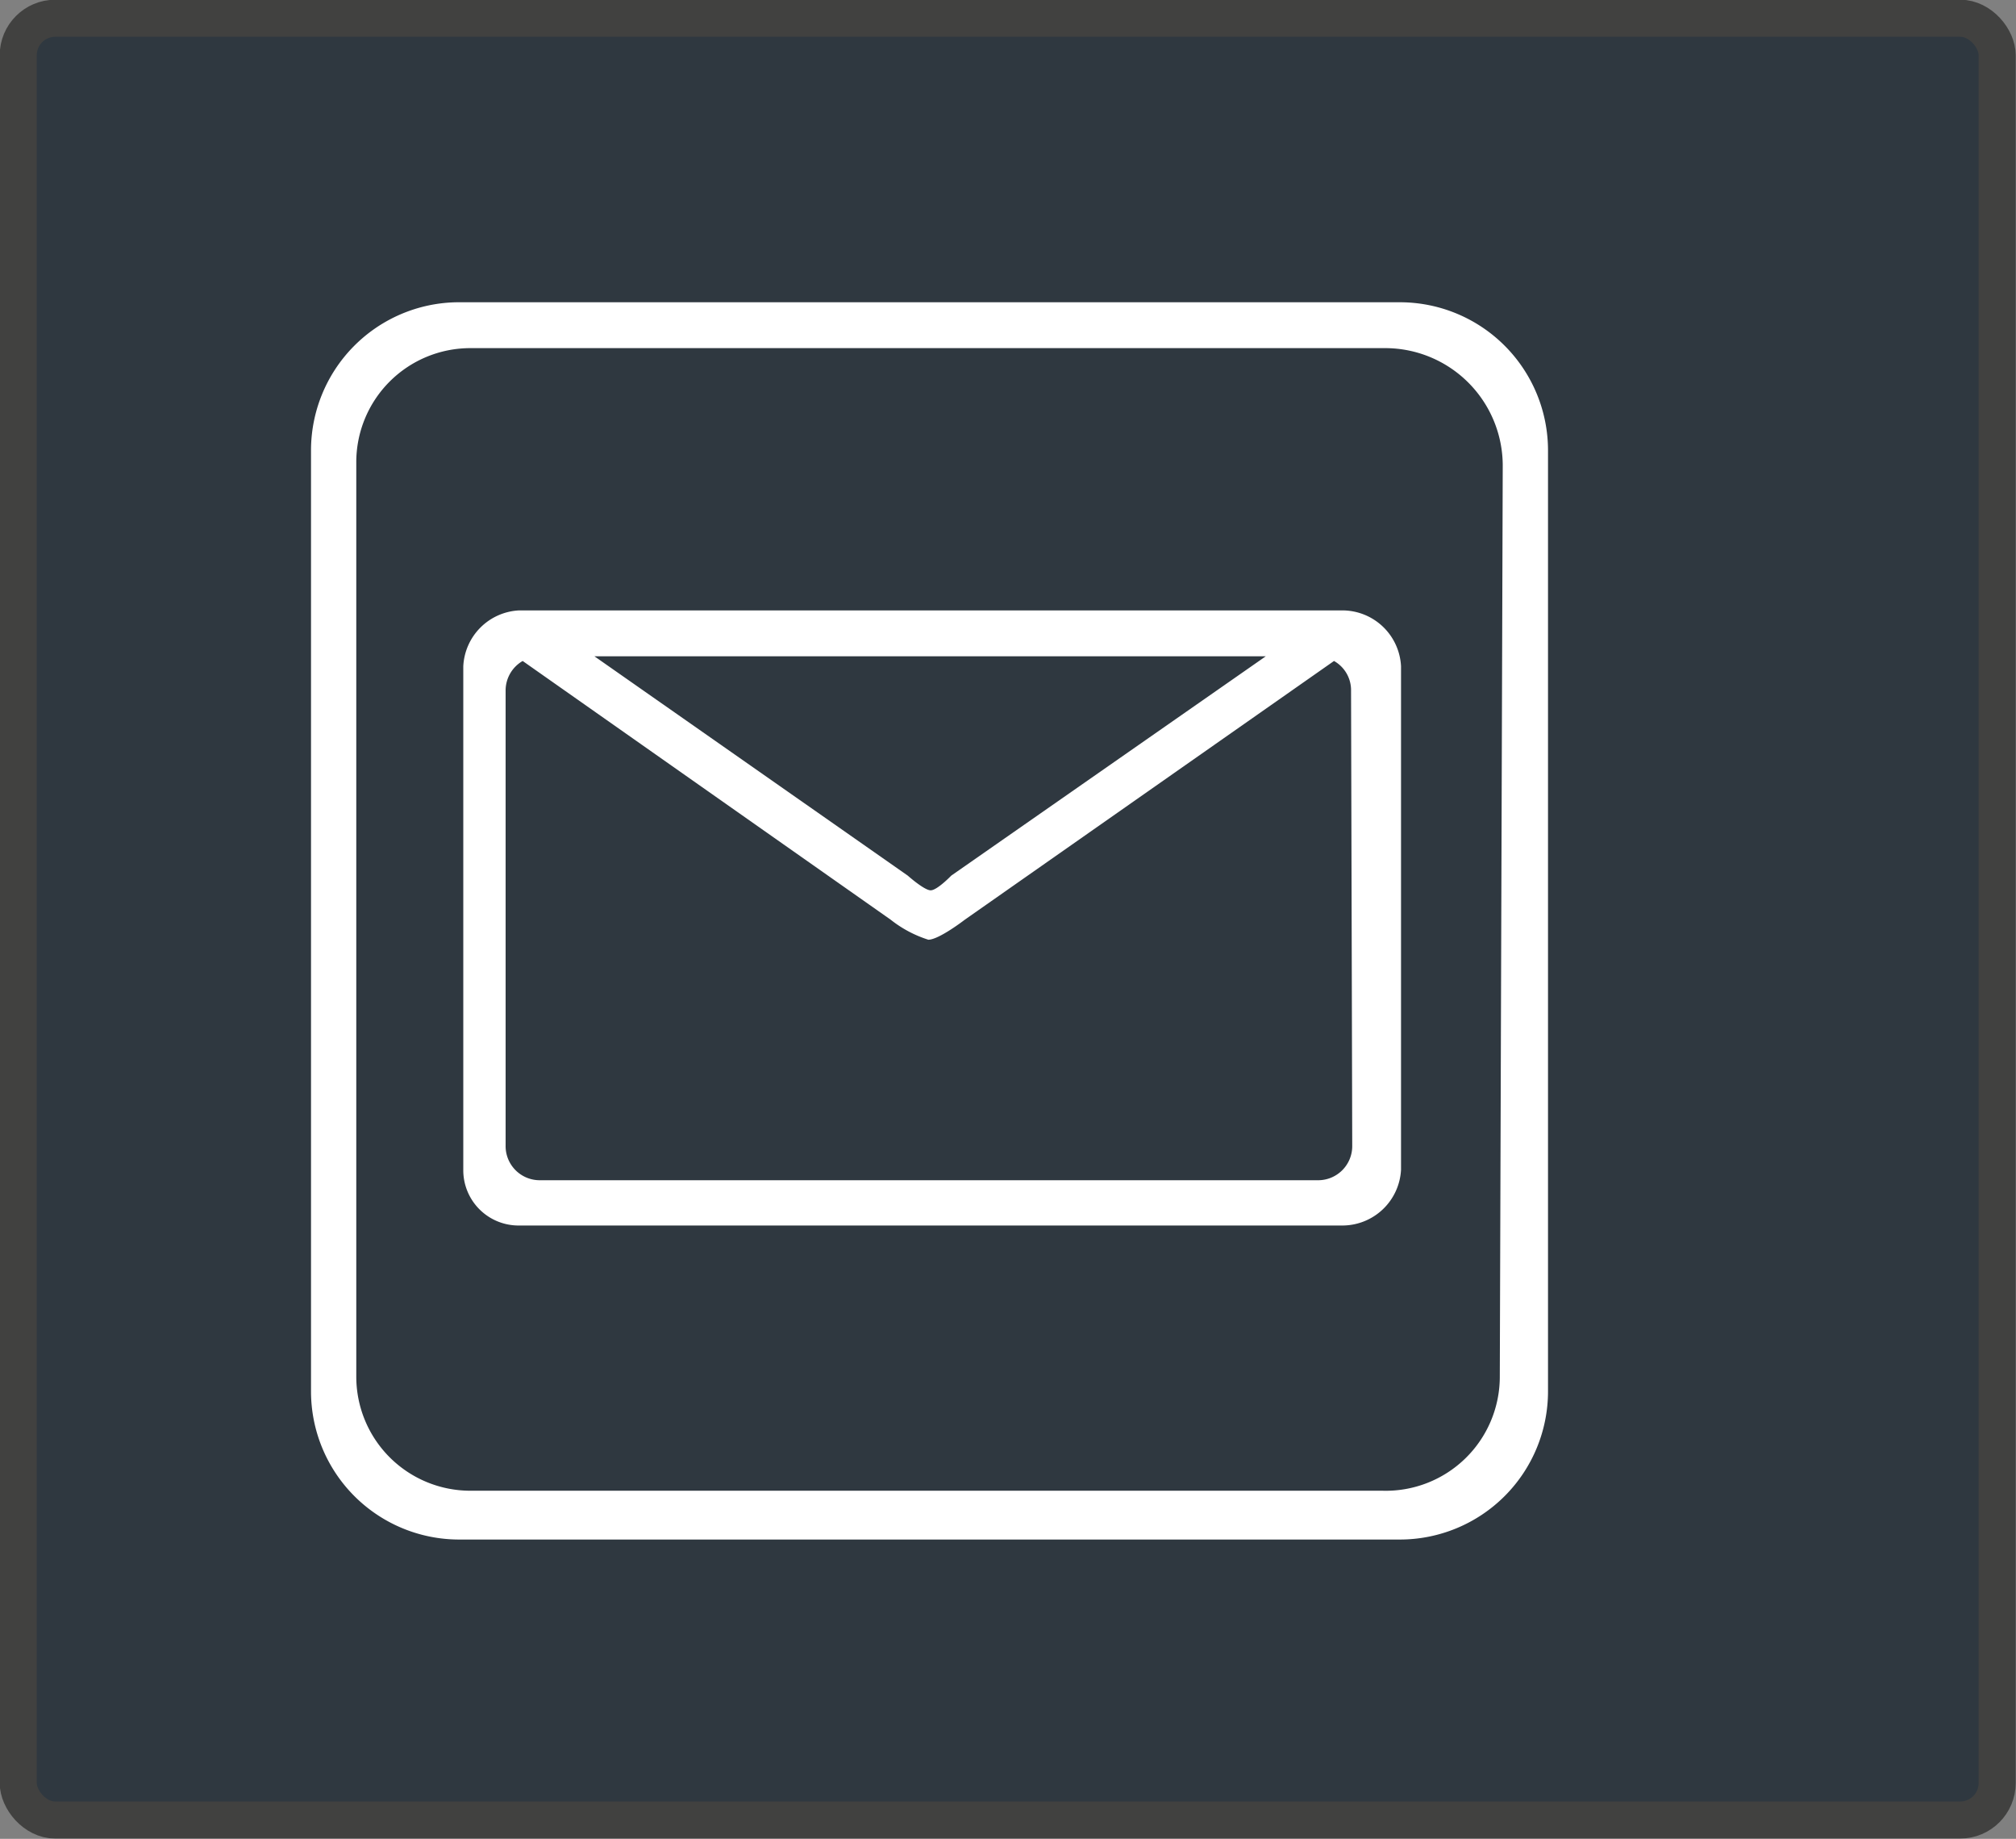 <svg xmlns="http://www.w3.org/2000/svg" xmlns:xlink="http://www.w3.org/1999/xlink" viewBox="0 0 34.29 31.27"><rect x="0" y="0" width="34.29" height="31.27" fill="#808080" stroke="none"/><defs><style>.cls-1,.cls-6{fill:none;}.cls-2{clip-path:url(#clip-path);}.cls-3{opacity:0.63;}.cls-4{clip-path:url(#clip-path-3);}.cls-5{fill:#000e1b;}.cls-6{stroke:#1d1d1b;stroke-width:0.63px;}.cls-7{fill:#fff;}</style><clipPath id="clip-path" transform="translate(0 0)"><rect class="cls-1" width="34.29" height="31.27"/></clipPath><clipPath id="clip-path-3" transform="translate(0 0)"><rect class="cls-1" x="-9" y="-7" width="52.29" height="39.27"/></clipPath></defs><g id="Ebene_2" data-name="Ebene 2"><g id="Ebene_1-2" data-name="Ebene 1"><g class="cls-2"><g class="cls-2"><g class="cls-3"><g class="cls-4"><rect class="cls-5" x="0.31" y="0.31" width="33.66" height="30.64" rx="0.63"/><rect class="cls-6" x="0.31" y="0.31" width="33.66" height="30.64" rx="0.63"/></g></g><path class="cls-7" d="M23,19.48a.58.58,0,0,1-.59.59H9.19a.58.58,0,0,1-.59-.59V11.75a.58.58,0,0,1,.29-.51l6.26,4.4a2,2,0,0,0,.64.34c.18,0,.62-.34.62-.34l6.28-4.4a.57.57,0,0,1,.29.51Zm-1.47-8.32-5.35,3.73s-.24.25-.35.25-.39-.25-.39-.25l-5.33-3.73Zm1.3-.78h-14a1,1,0,0,0-.95.95v8.56a.94.94,0,0,0,.95.95h14a1,1,0,0,0,1-.95V11.33a1,1,0,0,0-1-.95" transform="translate(0 0)"/><path class="cls-7" d="M25.51,23.41a1.94,1.94,0,0,1-2,1.94H8a1.94,1.94,0,0,1-1.94-1.94V7.87A1.94,1.94,0,0,1,8,5.92H23.56a2,2,0,0,1,2,2ZM23.77,5.14h-16A2.52,2.52,0,0,0,5.29,7.66v16a2.52,2.52,0,0,0,2.52,2.52h16a2.52,2.52,0,0,0,2.52-2.52v-16a2.52,2.52,0,0,0-2.52-2.52" transform="translate(0 0)"/></g></g></g></g></svg>